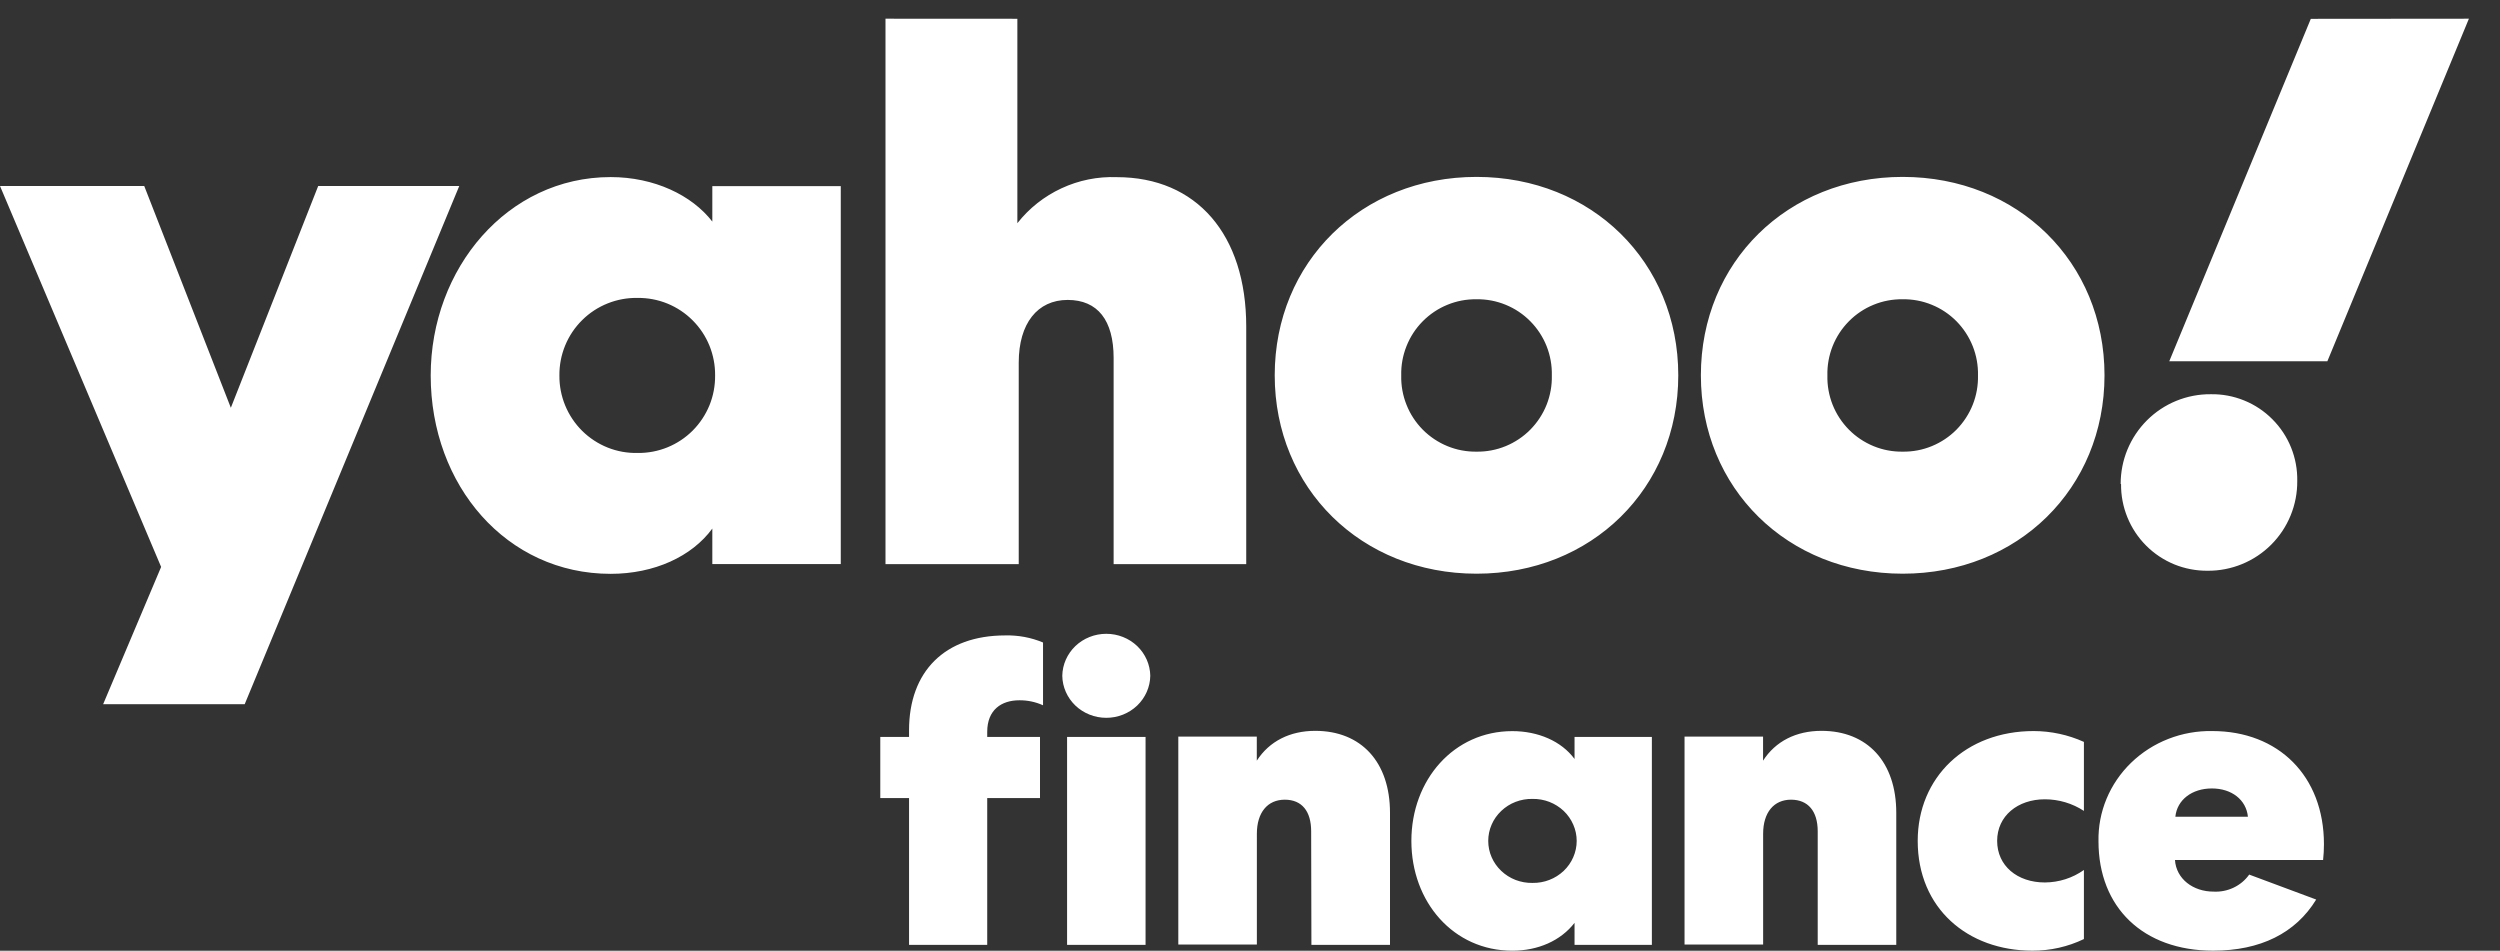 <svg xmlns="http://www.w3.org/2000/svg" fill="none" viewBox="0 0 71 27" height="27" width="71">
<rect x="0" y="0" width="71" height="27" fill="#333333" stroke="none"/>
<path fill="white" d="M20.23 5.286V6.293C19.651 5.544 18.581 5.029 17.342 5.029C14.412 5.029 12.232 7.62 12.232 10.663C12.232 13.791 14.39 16.297 17.342 16.297C18.581 16.297 19.651 15.804 20.23 15.011V16.02H23.878V5.286H20.23ZM25.148 0.531V16.022H28.932V10.297C28.932 9.183 29.466 8.518 30.321 8.518C31.176 8.518 31.627 9.097 31.627 10.168V16.022H35.393V9.274C35.393 6.66 33.983 5.031 31.715 5.031C31.175 5.011 30.638 5.119 30.148 5.347C29.657 5.574 29.227 5.914 28.893 6.339V0.533L25.148 0.531ZM59.768 10.658C59.768 13.873 57.309 16.293 54.036 16.293C50.764 16.293 48.305 13.871 48.305 10.658C48.305 7.446 50.764 5.024 54.036 5.024C57.309 5.024 59.768 7.446 59.768 10.658ZM47.663 10.658C47.663 13.873 45.204 16.293 41.934 16.293C38.664 16.293 36.202 13.871 36.202 10.658C36.202 7.446 38.661 5.024 41.934 5.024C45.206 5.024 47.663 7.446 47.663 10.658ZM0 5.282L4.576 16.101L2.929 20H6.949L13.043 5.282H9.037L6.556 11.581L4.096 5.282H0ZM18.111 12.864C17.819 12.871 17.529 12.819 17.258 12.711C16.987 12.603 16.741 12.441 16.533 12.236C16.326 12.03 16.162 11.785 16.051 11.515C15.94 11.245 15.884 10.955 15.887 10.663C15.884 10.371 15.94 10.081 16.051 9.811C16.162 9.541 16.326 9.296 16.534 9.091C16.741 8.885 16.988 8.724 17.259 8.616C17.53 8.508 17.819 8.455 18.111 8.461C18.401 8.458 18.688 8.513 18.956 8.622C19.224 8.732 19.468 8.894 19.672 9.099C19.877 9.304 20.039 9.548 20.148 9.816C20.257 10.085 20.312 10.373 20.309 10.663C20.312 10.953 20.258 11.241 20.149 11.51C20.039 11.778 19.878 12.022 19.673 12.228C19.468 12.433 19.224 12.595 18.956 12.704C18.688 12.813 18.401 12.868 18.111 12.864ZM44.072 10.663C44.079 10.379 44.028 10.096 43.924 9.832C43.819 9.568 43.662 9.327 43.462 9.125C43.263 8.923 43.024 8.763 42.762 8.656C42.499 8.548 42.218 8.495 41.934 8.499C41.65 8.495 41.368 8.548 41.106 8.656C40.843 8.763 40.605 8.923 40.405 9.125C40.205 9.327 40.048 9.568 39.944 9.832C39.839 10.096 39.788 10.379 39.795 10.663C39.788 10.947 39.839 11.23 39.944 11.494C40.048 11.758 40.205 11.998 40.405 12.201C40.605 12.403 40.843 12.562 41.106 12.67C41.368 12.778 41.65 12.831 41.934 12.827C42.218 12.831 42.499 12.778 42.762 12.67C43.024 12.562 43.263 12.403 43.462 12.201C43.662 11.998 43.819 11.758 43.924 11.494C44.028 11.23 44.079 10.947 44.072 10.663ZM56.175 10.663C56.181 10.379 56.131 10.096 56.026 9.832C55.921 9.568 55.764 9.327 55.565 9.125C55.365 8.923 55.127 8.763 54.864 8.656C54.602 8.548 54.32 8.495 54.036 8.499C53.752 8.495 53.471 8.548 53.208 8.656C52.946 8.763 52.707 8.923 52.508 9.125C52.308 9.327 52.151 9.568 52.046 9.832C51.942 10.096 51.891 10.379 51.898 10.663C51.891 10.947 51.942 11.23 52.046 11.494C52.151 11.758 52.308 11.998 52.508 12.201C52.707 12.403 52.946 12.562 53.208 12.67C53.471 12.778 53.752 12.831 54.036 12.827C54.32 12.831 54.602 12.778 54.864 12.67C55.127 12.562 55.365 12.403 55.565 12.201C55.764 11.998 55.921 11.758 56.026 11.494C56.131 11.23 56.181 10.947 56.175 10.663ZM60.238 13.745C60.234 14.07 60.296 14.392 60.418 14.692C60.54 14.993 60.721 15.266 60.95 15.495C61.179 15.725 61.452 15.906 61.752 16.029C62.052 16.151 62.373 16.212 62.697 16.209C63.032 16.212 63.364 16.147 63.674 16.02C63.984 15.893 64.266 15.705 64.503 15.468C64.74 15.231 64.927 14.949 65.054 14.638C65.181 14.328 65.245 13.995 65.242 13.659C65.248 13.334 65.188 13.011 65.067 12.71C64.945 12.408 64.764 12.134 64.534 11.905C64.305 11.675 64.032 11.493 63.731 11.372C63.43 11.25 63.108 11.19 62.783 11.196C62.447 11.193 62.115 11.258 61.804 11.385C61.494 11.512 61.211 11.7 60.974 11.937C60.736 12.175 60.548 12.457 60.419 12.768C60.291 13.078 60.226 13.411 60.227 13.747L60.238 13.745ZM65.627 0.535L61.607 10.26H66.097L70.117 0.531L65.627 0.535Z"></path>
<path fill="white" d="M28.037 20.785C28.037 20.16 28.439 19.888 28.951 19.888C29.183 19.886 29.412 19.935 29.622 20.03V18.247C29.284 18.105 28.918 18.037 28.549 18.046C26.829 18.046 25.817 19.073 25.817 20.738V20.928H25V22.665H25.817V26.834H28.037V22.665H29.536V20.928H28.037V20.785ZM32.534 26.835V20.929H30.305V26.835H32.534ZM32.668 19.193C32.663 18.875 32.529 18.572 32.296 18.348C32.062 18.125 31.747 18 31.419 18C31.09 18 30.775 18.125 30.541 18.348C30.308 18.572 30.174 18.875 30.169 19.193C30.174 19.511 30.308 19.814 30.541 20.038C30.775 20.261 31.09 20.386 31.419 20.386C31.747 20.386 32.062 20.261 32.296 20.038C32.529 19.814 32.663 19.511 32.668 19.193ZM44.717 20.929V21.555C44.342 21.047 43.681 20.764 42.949 20.764C41.29 20.764 40.083 22.145 40.083 23.882C40.083 25.618 41.278 27 42.949 27C43.681 27 44.323 26.717 44.717 26.209V26.835H46.913V20.929H44.717ZM44.778 23.882C44.778 24.04 44.745 24.197 44.681 24.344C44.618 24.49 44.525 24.622 44.409 24.733C44.291 24.844 44.153 24.932 44.001 24.99C43.849 25.049 43.686 25.078 43.522 25.075C43.359 25.078 43.196 25.049 43.043 24.991C42.891 24.932 42.753 24.845 42.636 24.734C42.519 24.623 42.425 24.49 42.362 24.344C42.298 24.198 42.266 24.041 42.266 23.882C42.266 23.723 42.298 23.566 42.362 23.42C42.425 23.273 42.519 23.141 42.636 23.03C42.753 22.919 42.891 22.831 43.043 22.773C43.196 22.714 43.359 22.686 43.522 22.689C43.686 22.686 43.849 22.715 44.001 22.773C44.153 22.832 44.291 22.919 44.409 23.03C44.525 23.141 44.618 23.274 44.681 23.42C44.745 23.566 44.778 23.723 44.778 23.882ZM51.623 26.834H53.854V23.083C53.854 21.642 53.036 20.756 51.73 20.756C51.01 20.756 50.424 21.052 50.071 21.603V20.919H47.841V26.825H50.073V23.679C50.073 23.074 50.378 22.711 50.865 22.711C51.353 22.711 51.623 23.042 51.623 23.608V26.834ZM37.244 26.834H39.476V23.083C39.476 21.642 38.659 20.756 37.352 20.756C36.633 20.756 36.048 21.052 35.693 21.603V20.919H33.464V26.825H35.695V23.679C35.695 23.074 35.999 22.711 36.488 22.711C36.976 22.711 37.237 23.042 37.237 23.608L37.244 26.834ZM54.463 23.881C54.463 25.795 55.879 26.999 57.72 26.999C58.227 27.001 58.729 26.888 59.183 26.669V24.707C58.861 24.936 58.473 25.06 58.073 25.062C57.293 25.062 56.719 24.59 56.719 23.881C56.719 23.172 57.305 22.7 58.073 22.7C58.469 22.7 58.855 22.815 59.183 23.03V21.07C58.736 20.868 58.249 20.763 57.756 20.762C55.83 20.762 54.463 22.073 54.463 23.881ZM63.877 24.838C63.766 24.996 63.614 25.123 63.437 25.208C63.26 25.293 63.063 25.332 62.866 25.322C62.281 25.322 61.805 24.959 61.769 24.424H65.976C65.992 24.275 66 24.125 66 23.975C66 22.039 64.707 20.762 62.829 20.762C62.402 20.754 61.978 20.83 61.583 20.984C61.187 21.138 60.827 21.369 60.525 21.661C60.223 21.953 59.985 22.302 59.826 22.685C59.666 23.069 59.589 23.479 59.597 23.893C59.597 25.771 60.865 26.999 62.853 26.999C64.195 26.999 65.195 26.503 65.78 25.547L63.877 24.838ZM61.78 23.196C61.829 22.712 62.256 22.392 62.817 22.392C63.378 22.392 63.792 22.712 63.841 23.196H61.78Z"></path>
</svg>
